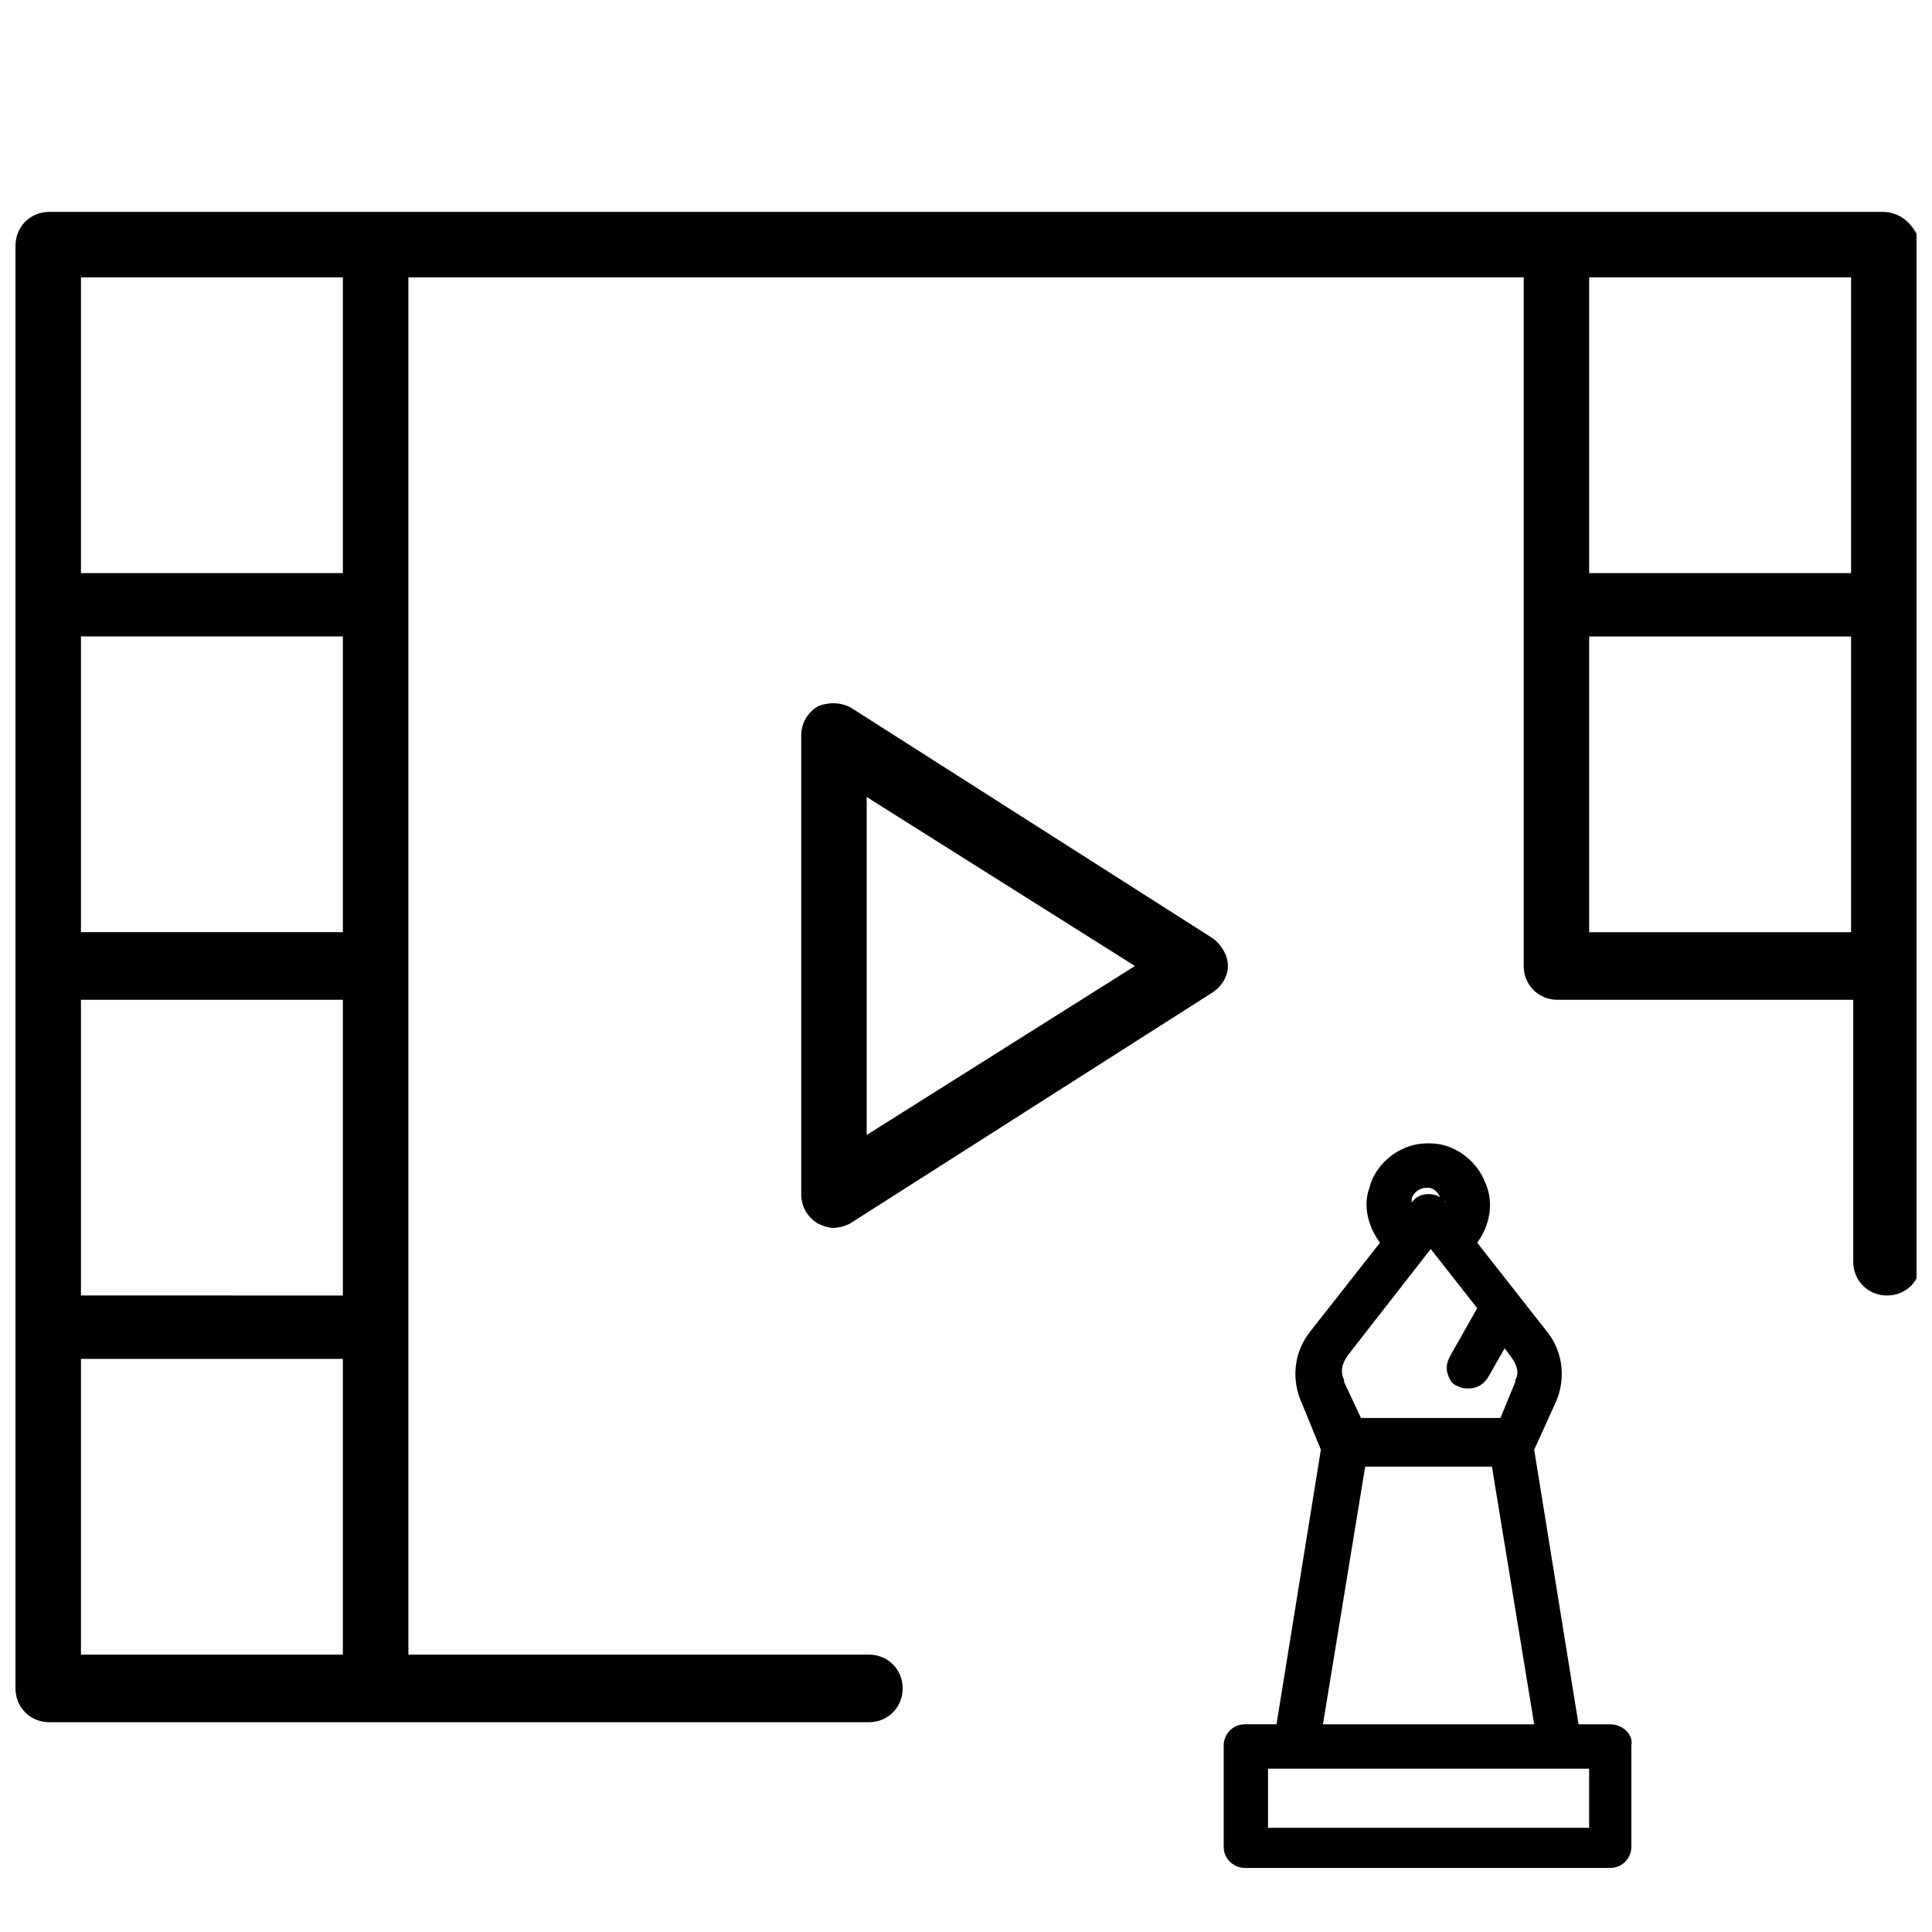 <?xml version="1.0" encoding="UTF-8"?>
<!-- Uploaded to: ICON Repo, www.svgrepo.com, Generator: ICON Repo Mixer Tools -->
<svg width="800px" height="800px" version="1.1" viewBox="144 144 512 512" xmlns="http://www.w3.org/2000/svg">
 <defs>
  <clipPath id="a">
   <path d="m148.09 200h503.81v401h-503.81z"/>
  </clipPath>
 </defs>
 <path d="m570.73 600.96h-8.398l-11.754-72.773 5.598-12.316c2.801-6.156 2.238-13.434-2.238-19.031l-18.473-23.512c3.359-4.477 4.477-10.637 2.238-15.676-2.238-6.156-8.398-10.637-14.555-10.637h-1.121c-6.719 0-13.434 5.039-15.113 11.754-1.68 4.477-0.559 10.078 2.801 14.555l-18.473 23.512c-4.477 5.598-5.039 12.875-2.238 19.031l5.039 12.316-11.754 72.773h-8.398c-3.359 0-5.598 2.801-5.598 5.598v26.871c0 3.359 2.801 5.598 5.598 5.598h96.844c3.359 0 5.598-2.801 5.598-5.598v-26.871c0.555-2.793-2.242-5.594-5.602-5.594zm-5.598 11.758v15.676l-85.09-0.004v-15.672zm-70.535-11.758 11.195-68.293h33.586l11.195 68.293zm33.59-97.402c-0.559 1.121-1.121 2.801-0.559 4.477 0.559 1.68 1.121 2.801 2.801 3.359 1.121 0.559 1.68 0.559 2.801 0.559 2.238 0 3.918-1.121 5.039-2.801l4.477-7.836 1.68 2.238c1.68 2.238 2.238 4.477 1.121 6.156v0.559l-3.918 9.516h-36.945l-4.477-9.516v-0.559c-1.121-2.238-0.559-4.477 1.121-6.719l21.832-27.988 12.316 15.676zm-1.121-40.863c-1.121-1.68-2.801-2.238-4.477-2.238-1.68 0-3.359 0.559-4.477 2.238v-0.559-0.559c0.559-1.68 2.238-2.801 3.918-2.801h0.559c1.121 0 2.801 1.121 3.359 3.359 1.117 0 1.117 0.559 1.117 0.559z"/>
 <path d="m469.41 400c0-2.801-1.68-5.598-3.918-7.277l-95.727-61.02c-2.801-1.68-6.156-1.68-8.957-0.559-2.801 1.68-4.477 4.477-4.477 7.836v121.47c0 3.359 1.68 6.156 4.477 7.836 1.121 0.559 2.801 1.121 3.918 1.121 1.68 0 3.359-0.559 4.477-1.121l95.723-61.016c2.805-1.676 4.484-4.477 4.484-7.273zm-95.727 44.781v-89.566l71.094 44.785z"/>
 <g clip-path="url(#a)">
  <path d="m642.95 200.15h-485.89c-5.039 0-8.957 3.922-8.957 8.957v382.34c0 5.039 3.918 8.957 8.957 8.957h217.2c5.039 0 8.957-3.918 8.957-8.957 0-5.039-3.918-8.957-8.957-8.957h-122.03v-364.98h295.57v182.49c0 5.039 3.918 8.957 8.957 8.957h78.371v69.41c0 5.039 3.918 8.957 8.957 8.957 5.039 0 8.957-3.918 8.957-8.957v-269.26c-1.121-5.035-5.039-8.957-10.078-8.957zm-477.5 208.8h69.414v78.371l-69.414-0.004zm69.414-17.914h-69.414v-78.371h69.414zm-69.414 191.45v-78.371h69.414v78.371zm69.414-286.61h-69.414v-78.371h69.414zm399.69-78.371v78.371h-69.414v-78.371zm-69.414 173.54v-78.371h69.414v78.371z"/>
 </g>
</svg>